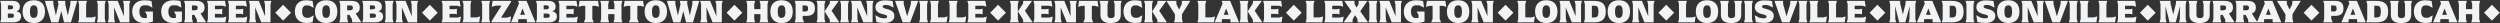 <svg width="9279" height="86" viewBox="0 0 9279 86" fill="none" xmlns="http://www.w3.org/2000/svg">
<rect x="0" y="0" width="9279" height="86" fill="#333333" stroke="none"/>
<path d="M0.84 83L4.08 70.52V15.68L0.84 3.32H46.44C66 3.32 73.68 12.32 73.68 25.52C73.68 33.68 69.84 39.2 60.84 41.84C73.2 44.72 78.36 51.68 78.36 60.32C78.36 74 69.48 83 47.52 83H0.84ZM29.28 34.64H36.84C45.24 34.64 48.72 32.48 48.72 27.44C48.72 22.4 46.32 19.76 38.88 19.76H29.28V34.64ZM29.16 66.08H42.12C49.44 66.08 51.84 63.32 51.84 57.92C51.84 52.64 47.88 50.36 40.8 50.36H29.16V66.08ZM125.44 85.52C100.12 85.52 83.8 70.28 83.8 43.16C83.8 15.92 98.8 0.92 125.44 0.92C152.2 0.92 166.96 15.92 166.96 43.16C166.96 70.28 151.96 85.52 125.44 85.52ZM125.2 66.32C134.32 66.32 139.6 61.04 139.6 43.16C139.6 25.16 134.68 19.88 125.56 19.88C116.56 19.88 111.16 25.16 111.16 43.16C111.16 61.04 116.08 66.32 125.2 66.32ZM190.322 83L166.562 3.32H197.882L198.122 15.68L207.362 57.44L217.082 15.8L214.322 3.32H242.162L242.282 15.68L251.642 57.44L261.122 15.68L261.362 3.32H286.682L263.402 83H237.722L227.402 41L216.722 83H190.322ZM342.616 64.52L355.096 61.04L351.856 83H290.176L293.416 70.64V15.68L290.176 3.32H322.936L319.696 15.68V64.52H342.616ZM359.551 83L362.791 70.64V15.68L359.551 3.32H392.311L389.071 15.68V70.64L392.311 83H359.551ZM456.261 3.32H483.381L480.141 15.68V83H445.941L423.261 27.2L423.861 70.52L427.101 83H399.981L403.221 70.52V15.68L399.981 3.32H436.941L460.101 60.2L459.501 15.68L456.261 3.32ZM538.075 42.68H567.595V80C558.595 83.24 548.755 85.28 534.715 85.28C507.955 85.28 490.675 70.04 490.675 42.92C490.675 15.8 509.035 1.04 535.675 1.04C547.795 1.04 555.115 2.36 562.195 3.8L565.795 28.16L549.595 20.12C545.515 19.76 541.195 19.64 536.875 19.64C526.195 19.64 517.315 25.4 517.315 42.8C517.315 60.2 524.515 67.16 536.515 67.16C539.635 67.16 542.395 67.04 545.155 66.68V55.04L538.075 42.68ZM645.653 42.68H675.173V80C666.173 83.24 656.333 85.28 642.293 85.28C615.533 85.28 598.253 70.04 598.253 42.92C598.253 15.8 616.613 1.04 643.253 1.04C655.373 1.04 662.693 2.36 669.773 3.8L673.373 28.16L657.173 20.12C653.093 19.76 648.773 19.64 644.453 19.64C633.773 19.64 624.893 25.4 624.893 42.8C624.893 60.2 632.093 67.16 644.093 67.16C647.213 67.16 649.973 67.04 652.733 66.68V55.04L645.653 42.68ZM744.18 50L765.3 83H731.1L730.5 72.44L721.14 55.28H712.86V70.52L716.22 83H683.34L686.58 70.52V15.68L683.34 3.32H728.22C750.18 3.32 759.3 12.32 759.3 28.88C759.3 38.72 754.62 46.4 744.18 50ZM712.38 38.12H722.58C729.78 38.12 733.74 35.84 733.74 29.36C733.74 23 731.22 20.24 724.02 20.24H712.38V38.12ZM827.578 65.12L840.058 61.64L836.818 83H768.418L771.658 70.64V15.68L768.418 3.32H835.258L838.498 24.68L826.018 21.2H797.698V34.16H817.138L824.818 32.24V53.36L817.138 51.44H797.698V65.12H827.578ZM905.273 65.12L917.753 61.64L914.513 83H846.113L849.353 70.64V15.68L846.113 3.32H912.953L916.193 24.68L903.713 21.2H875.393V34.16H894.833L902.513 32.24V53.36L894.833 51.44H875.393V65.12H905.273ZM980.089 3.32H1007.21L1003.97 15.68V83H969.769L947.089 27.2L947.689 70.52L950.929 83H923.809L927.049 70.52V15.68L923.809 3.32H960.769L983.929 60.2L983.329 15.68L980.089 3.32ZM1050.86 76.52L1021.82 47.24L1050.86 17.72L1080.14 47.24L1050.86 76.52ZM1137.63 85.28C1111.71 85.28 1094.43 70.04 1094.43 42.92C1094.43 15.8 1110.63 1.04 1135.23 1.04C1145.91 1.04 1154.43 2.48 1160.31 3.8L1164.03 29L1147.71 20.6C1144.35 20.24 1140.75 20.12 1137.39 20.12C1128.27 20.12 1121.43 25.76 1121.43 42.32C1121.43 59.12 1128.63 66.08 1139.79 66.08C1142.55 66.08 1145.43 65.96 1148.43 65.72L1164.27 56.96L1160.31 82.4C1154.31 84.08 1147.83 85.28 1137.63 85.28ZM1210.6 85.52C1185.28 85.52 1168.96 70.28 1168.96 43.16C1168.96 15.92 1183.96 0.92 1210.6 0.92C1237.36 0.92 1252.12 15.92 1252.12 43.16C1252.12 70.28 1237.12 85.52 1210.6 85.52ZM1210.36 66.32C1219.48 66.32 1224.76 61.04 1224.76 43.16C1224.76 25.16 1219.84 19.88 1210.72 19.88C1201.72 19.88 1196.32 25.16 1196.32 43.16C1196.32 61.04 1201.24 66.32 1210.36 66.32ZM1320.27 50L1341.39 83H1307.19L1306.59 72.44L1297.23 55.28H1288.95V70.52L1292.31 83H1259.43L1262.67 70.52V15.68L1259.43 3.32H1304.31C1326.27 3.32 1335.39 12.32 1335.39 28.88C1335.39 38.72 1330.71 46.4 1320.27 50ZM1288.47 38.12H1298.67C1305.87 38.12 1309.83 35.84 1309.83 29.36C1309.83 23 1307.31 20.24 1300.11 20.24H1288.47V38.12ZM1344.51 83L1347.75 70.52V15.68L1344.51 3.32H1390.11C1409.67 3.32 1417.35 12.32 1417.35 25.52C1417.35 33.68 1413.51 39.2 1404.51 41.84C1416.87 44.72 1422.03 51.68 1422.03 60.32C1422.03 74 1413.15 83 1391.19 83H1344.51ZM1372.95 34.64H1380.51C1388.91 34.64 1392.39 32.48 1392.39 27.44C1392.39 22.4 1389.99 19.76 1382.55 19.76H1372.95V34.64ZM1372.83 66.08H1385.79C1393.11 66.08 1395.51 63.32 1395.51 57.92C1395.51 52.64 1391.55 50.36 1384.47 50.36H1372.83V66.08ZM1427.83 83L1431.07 70.64V15.68L1427.83 3.32H1460.59L1457.35 15.68V70.64L1460.59 83H1427.83ZM1524.54 3.32H1551.66L1548.42 15.68V83H1514.22L1491.54 27.2L1492.14 70.52L1495.38 83H1468.26L1471.5 70.52V15.68L1468.26 3.32H1505.22L1528.38 60.2L1527.78 15.68L1524.54 3.32ZM1595.32 76.52L1566.28 47.24L1595.32 17.72L1624.6 47.24L1595.32 76.52ZM1698.4 65.12L1710.88 61.64L1707.64 83H1639.24L1642.48 70.64V15.68L1639.24 3.32H1706.08L1709.32 24.68L1696.84 21.2H1668.52V34.16H1687.96L1695.64 32.24V53.36L1687.96 51.44H1668.52V65.12H1698.4ZM1769.37 64.52L1781.85 61.04L1778.61 83H1716.93L1720.17 70.64V15.68L1716.93 3.32H1749.69L1746.45 15.68V64.52H1769.37ZM1786.31 83L1789.55 70.64V15.68L1786.31 3.32H1819.07L1815.83 15.68V70.64L1819.07 83H1786.31ZM1824.46 83V78.92L1861.42 20.84H1841.02L1824.94 25.28L1828.06 3.32H1896.58V7.4L1859.74 65.48H1880.74L1896.82 60.92L1893.46 83H1824.46ZM1954.4 3.32L1987.4 83H1955.6L1955.24 72.56L1954.64 71.12H1924.4L1923.8 72.56L1923.44 83H1896.8L1926.56 12.68L1922.72 3.32H1954.4ZM1930.64 54.92H1948.52L1939.64 31.52L1930.64 54.92ZM1989.51 83L1992.75 70.52V15.68L1989.51 3.32H2035.11C2054.67 3.32 2062.35 12.32 2062.35 25.52C2062.35 33.68 2058.51 39.2 2049.51 41.84C2061.87 44.72 2067.03 51.68 2067.03 60.32C2067.03 74 2058.15 83 2036.19 83H1989.51ZM2017.95 34.64H2025.51C2033.91 34.64 2037.39 32.48 2037.39 27.44C2037.39 22.4 2034.99 19.76 2027.55 19.76H2017.95V34.64ZM2017.83 66.08H2030.79C2038.11 66.08 2040.51 63.32 2040.51 57.92C2040.51 52.64 2036.55 50.36 2029.47 50.36H2017.83V66.08ZM2131.99 65.12L2144.47 61.64L2141.23 83H2072.83L2076.07 70.64V15.68L2072.83 3.32H2139.67L2142.91 24.68L2130.43 21.2H2102.11V34.16H2121.55L2129.23 32.24V53.36L2121.55 51.44H2102.11V65.12H2131.99ZM2210.53 21.8H2198.53V70.64L2203.93 83H2166.85L2172.25 70.64V21.8H2160.37L2147.77 25.28L2151.13 3.32H2219.77L2223.01 25.28L2210.53 21.8ZM2227.87 83L2231.11 70.64V15.68L2227.87 3.32H2260.63L2257.39 15.68V33.92H2280.43V15.68L2277.19 3.32H2309.95L2306.71 15.68V70.64L2309.95 83H2277.19L2280.43 70.64V52.4H2257.39V70.64L2260.63 83H2227.87ZM2377.64 21.8H2365.64V70.64L2371.04 83H2333.96L2339.36 70.64V21.8H2327.48L2314.88 25.28L2318.24 3.32H2386.88L2390.12 25.28L2377.64 21.8ZM2434.15 85.52C2408.83 85.52 2392.51 70.28 2392.51 43.16C2392.51 15.92 2407.51 0.92 2434.15 0.92C2460.91 0.92 2475.67 15.92 2475.67 43.16C2475.67 70.28 2460.67 85.52 2434.15 85.52ZM2433.91 66.32C2443.03 66.32 2448.31 61.04 2448.31 43.16C2448.31 25.16 2443.39 19.88 2434.27 19.88C2425.27 19.88 2419.87 25.16 2419.87 43.16C2419.87 61.04 2424.79 66.32 2433.91 66.32ZM2499.03 83L2475.27 3.32H2506.59L2506.83 15.68L2516.07 57.44L2525.79 15.8L2523.03 3.32H2550.87L2550.99 15.68L2560.35 57.44L2569.83 15.68L2570.07 3.32H2595.39L2572.11 83H2546.43L2536.11 41L2525.43 83H2499.03ZM2655.17 3.32H2682.29L2679.05 15.68V83H2644.85L2622.17 27.2L2622.77 70.52L2626.01 83H2598.89L2602.13 70.52V15.68L2598.89 3.32H2635.85L2659.01 60.2L2658.41 15.68L2655.17 3.32ZM2725.94 76.52L2696.9 47.24L2725.94 17.72L2755.22 47.24L2725.94 76.52ZM2769.86 83L2773.1 70.64V15.68L2769.86 3.32H2802.62L2799.38 15.68V33.92H2822.42V15.68L2819.18 3.32H2851.94L2848.7 15.68V70.64L2851.94 83H2819.18L2822.42 70.64V52.4H2799.38V70.64L2802.62 83H2769.86ZM2900.91 85.52C2875.59 85.52 2859.27 70.28 2859.27 43.16C2859.27 15.92 2874.27 0.92 2900.91 0.92C2927.67 0.92 2942.43 15.92 2942.43 43.16C2942.43 70.28 2927.43 85.52 2900.91 85.52ZM2900.67 66.32C2909.79 66.32 2915.07 61.04 2915.07 43.16C2915.07 25.16 2910.15 19.88 2901.03 19.88C2892.03 19.88 2886.63 25.16 2886.63 43.16C2886.63 61.04 2891.55 66.32 2900.67 66.32ZM2949.75 83L2952.99 70.52V15.68L2949.75 3.32H2993.55C3015.63 3.32 3024.63 12.32 3024.63 31.4C3024.63 50.36 3014.79 59 2992.47 59H2979.27V70.52L2984.79 83H2949.75ZM2978.79 42.44H2989.11C2996.55 42.44 2999.07 40.16 2999.07 31.76C2999.07 23.12 2996.67 20.36 2989.35 20.36H2978.79V42.44ZM3030.72 83L3033.96 70.52V15.68L3030.72 3.32H3063.48L3060.24 15.68V70.52L3063.48 83H3030.72ZM3080.4 83L3079.56 72.44L3060.72 42.32L3079.56 13.16L3080.52 3.32H3113.04L3086.64 39.92L3115.32 83H3080.4ZM3118.14 83L3121.38 70.64V15.68L3118.14 3.32H3150.9L3147.66 15.68V70.64L3150.9 83H3118.14ZM3214.85 3.32H3241.97L3238.73 15.68V83H3204.53L3181.85 27.2L3182.45 70.52L3185.69 83H3158.57L3161.81 70.52V15.68L3158.57 3.32H3195.53L3218.69 60.2L3218.09 15.68L3214.85 3.32ZM3284.31 85.04C3270.15 85.04 3260.55 83.24 3252.87 81.92L3249.03 56.48L3265.83 65.6C3273.03 67.28 3277.59 68 3282.75 68C3289.35 68 3292.83 65.72 3292.83 61.88C3292.83 57.92 3290.55 55.88 3278.55 53.12C3258.99 48.44 3249.27 41.24 3249.27 26.6C3249.27 11.84 3260.19 1.4 3284.31 1.4C3295.23 1.4 3304.59 2.36 3312.99 3.8L3316.59 28.16L3300.51 20.12C3295.95 19.04 3291.63 18.44 3286.59 18.44C3280.35 18.44 3276.03 20.48 3276.03 24.08C3276.03 27.8 3278.07 30.2 3290.07 32.96C3310.59 37.76 3319.59 45.56 3319.59 59C3319.59 74.48 3306.99 85.04 3284.31 85.04ZM3380.99 3.32H3407.99L3378.23 83H3350.15L3322.19 3.32H3354.11L3354.47 15.68L3366.95 60.56L3380.63 15.68L3380.99 3.32ZM3411.47 83L3414.71 70.64V15.68L3411.47 3.32H3444.23L3440.99 15.68V70.64L3444.23 83H3411.47ZM3504.33 64.52L3516.81 61.04L3513.57 83H3451.89L3455.13 70.64V15.68L3451.89 3.32H3484.65L3481.41 15.68V64.52H3504.33ZM3573.71 64.52L3586.19 61.04L3582.95 83H3521.27L3524.51 70.64V15.68L3521.27 3.32H3554.03L3550.79 15.68V64.52H3573.71ZM3649.8 65.12L3662.28 61.64L3659.04 83H3590.64L3593.88 70.64V15.68L3590.64 3.32H3657.48L3660.72 24.68L3648.24 21.2H3619.92V34.16H3639.36L3647.04 32.24V53.36L3639.36 51.44H3619.92V65.12H3649.8ZM3704.34 76.52L3675.3 47.24L3704.34 17.72L3733.62 47.24L3704.34 76.52ZM3748.26 83L3751.5 70.52V15.68L3748.26 3.32H3781.02L3777.78 15.68V70.52L3781.02 83H3748.26ZM3797.94 83L3797.1 72.44L3778.26 42.32L3797.1 13.16L3798.06 3.32H3830.58L3804.18 39.92L3832.86 83H3797.94ZM3894.84 65.12L3907.32 61.64L3904.08 83H3835.68L3838.92 70.64V15.68L3835.68 3.32H3902.52L3905.76 24.68L3893.28 21.2H3864.96V34.16H3884.4L3892.08 32.24V53.36L3884.4 51.44H3864.96V65.12H3894.84ZM3969.66 3.32H3996.78L3993.54 15.68V83H3959.34L3936.66 27.2L3937.26 70.52L3940.5 83H3913.38L3916.62 70.52V15.68L3913.38 3.32H3950.34L3973.5 60.2L3972.9 15.68L3969.66 3.32ZM4064.43 21.8H4052.43V70.64L4057.83 83H4020.75L4026.15 70.64V21.8H4014.27L4001.67 25.28L4005.03 3.32H4073.67L4076.91 25.28L4064.43 21.8ZM4122.22 85.52C4095.82 85.52 4084.42 74.72 4084.42 54.44V15.68L4081.18 3.32H4113.94L4110.7 15.68V56.12C4110.7 63.44 4114.54 67.28 4123.66 67.28C4132.78 67.28 4136.98 63.56 4136.98 56.12V15.68L4133.74 3.32H4163.14L4159.9 15.68V54.44C4159.9 74.72 4148.62 85.52 4122.22 85.52ZM4213.09 85.28C4187.17 85.28 4169.89 70.04 4169.89 42.92C4169.89 15.8 4186.09 1.04 4210.69 1.04C4221.37 1.04 4229.89 2.48 4235.77 3.8L4239.49 29L4223.17 20.6C4219.81 20.24 4216.21 20.12 4212.85 20.12C4203.73 20.12 4196.89 25.76 4196.89 42.32C4196.89 59.12 4204.09 66.08 4215.25 66.08C4218.01 66.08 4220.89 65.96 4223.89 65.72L4239.73 56.96L4235.77 82.4C4229.77 84.08 4223.29 85.28 4213.09 85.28ZM4246.54 83L4249.78 70.52V15.68L4246.54 3.32H4279.3L4276.06 15.68V70.52L4279.3 83H4246.54ZM4296.22 83L4295.38 72.44L4276.54 42.32L4295.38 13.16L4296.34 3.32H4328.86L4302.46 39.92L4331.14 83H4296.22ZM4387.02 52.76V70.52L4390.38 83H4357.5L4360.86 70.52V52.88L4329.3 3.32H4365.9L4366.62 15.8L4376.1 35.48L4386.06 15.8L4386.78 3.32H4417.98L4387.02 52.76ZM4496.8 64.52L4509.28 61.04L4506.04 83H4444.36L4447.6 70.64V15.68L4444.36 3.32H4477.12L4473.88 15.68V64.52H4496.8ZM4565.81 3.32L4598.81 83H4567.01L4566.65 72.56L4566.05 71.12H4535.81L4535.21 72.56L4534.85 83H4508.21L4537.97 12.68L4534.13 3.32H4565.81ZM4542.05 54.92H4559.93L4551.05 31.52L4542.05 54.92ZM4600.92 83L4604.16 70.52V15.68L4600.92 3.32H4633.68L4630.44 15.68V70.52L4633.68 83H4600.92ZM4650.6 83L4649.76 72.44L4630.92 42.32L4649.76 13.16L4650.72 3.32H4683.24L4656.84 39.92L4685.52 83H4650.6ZM4747.5 65.12L4759.98 61.64L4756.74 83H4688.34L4691.58 70.64V15.68L4688.34 3.32H4755.18L4758.42 24.68L4745.94 21.2H4717.62V34.16H4737.06L4744.74 32.24V53.36L4737.06 51.44H4717.62V65.12H4747.5ZM4802.04 76.52L4773 47.24L4802.04 17.72L4831.32 47.24L4802.04 76.52ZM4898.4 64.52L4910.88 61.04L4907.64 83H4845.96L4849.2 70.64V15.68L4845.96 3.32H4878.72L4875.48 15.68V64.52H4898.4ZM4974.49 65.12L4986.97 61.64L4983.73 83H4915.33L4918.57 70.64V15.68L4915.33 3.32H4982.17L4985.41 24.68L4972.93 21.2H4944.61V34.16H4964.05L4971.73 32.24V53.36L4964.05 51.44H4944.61V65.12H4974.49ZM4986.91 83L5016.19 41.96L4989.43 3.32H5027.11L5027.95 15.8L5035.15 28.04L5042.23 15.8L5043.07 3.32H5075.23L5048.71 41.96L5077.75 83H5039.11L5038.39 70.52L5029.75 56.36L5020.87 70.52L5020.03 83H4986.91ZM5079.28 83L5082.52 70.64V15.68L5079.28 3.32H5112.04L5108.8 15.68V70.64L5112.04 83H5079.28ZM5175.99 3.32H5203.11L5199.87 15.68V83H5165.67L5142.99 27.2L5143.59 70.52L5146.83 83H5119.71L5122.95 70.52V15.68L5119.71 3.32H5156.67L5179.83 60.2L5179.23 15.68L5175.99 3.32ZM5257.8 42.68H5287.32V80C5278.32 83.24 5268.48 85.28 5254.44 85.28C5227.68 85.28 5210.4 70.04 5210.4 42.92C5210.4 15.8 5228.76 1.04 5255.4 1.04C5267.52 1.04 5274.84 2.36 5281.92 3.8L5285.52 28.16L5269.32 20.12C5265.24 19.76 5260.92 19.64 5256.6 19.64C5245.92 19.64 5237.04 25.4 5237.04 42.8C5237.04 60.2 5244.24 67.16 5256.24 67.16C5259.36 67.16 5262.12 67.04 5264.88 66.68V55.04L5257.8 42.68ZM5355.49 21.8H5343.49V70.64L5348.89 83H5311.81L5317.21 70.64V21.8H5305.33L5292.73 25.28L5296.09 3.32H5364.73L5367.97 25.28L5355.49 21.8ZM5412 85.52C5386.68 85.52 5370.36 70.28 5370.36 43.16C5370.36 15.92 5385.36 0.92 5412 0.92C5438.76 0.92 5453.52 15.92 5453.52 43.16C5453.52 70.28 5438.52 85.52 5412 85.52ZM5411.76 66.32C5420.88 66.32 5426.16 61.04 5426.16 43.16C5426.16 25.16 5421.24 19.88 5412.12 19.88C5403.12 19.88 5397.72 25.16 5397.72 43.16C5397.72 61.04 5402.64 66.32 5411.76 66.32ZM5517.12 3.32H5544.24L5541 15.68V83H5506.8L5484.12 27.2L5484.72 70.52L5487.96 83H5460.84L5464.08 70.52V15.68L5460.84 3.32H5497.8L5520.96 60.2L5520.36 15.68L5517.12 3.32ZM5587.89 76.52L5558.85 47.24L5587.89 17.72L5617.17 47.24L5587.89 76.52ZM5684.26 64.52L5696.74 61.04L5693.5 83H5631.82L5635.06 70.64V15.68L5631.82 3.32H5664.58L5661.34 15.68V64.52H5684.26ZM5739.19 85.52C5713.87 85.52 5697.55 70.28 5697.55 43.16C5697.55 15.92 5712.55 0.92 5739.19 0.92C5765.95 0.92 5780.71 15.92 5780.71 43.16C5780.71 70.28 5765.71 85.52 5739.19 85.52ZM5738.95 66.32C5748.07 66.32 5753.35 61.04 5753.35 43.16C5753.35 25.16 5748.43 19.88 5739.31 19.88C5730.31 19.88 5724.91 25.16 5724.91 43.16C5724.91 61.04 5729.83 66.32 5738.95 66.32ZM5844.31 3.32H5871.43L5868.19 15.68V83H5833.99L5811.31 27.2L5811.91 70.52L5815.15 83H5788.03L5791.27 70.52V15.68L5788.03 3.32H5824.99L5848.15 60.2L5847.55 15.68L5844.31 3.32ZM5879.08 83L5882.32 70.64V15.68L5879.08 3.32H5915.8C5947 3.32 5959.96 15.68 5959.96 43.16C5959.96 70.52 5947 83 5915.8 83H5879.08ZM5908.36 64.88H5916.88C5928.52 64.88 5932.84 60.56 5932.84 43.16C5932.84 25.76 5928.88 21.32 5917.36 21.32H5908.36V64.88ZM6008.6 85.52C5983.28 85.52 5966.96 70.28 5966.96 43.16C5966.96 15.92 5981.96 0.92 6008.6 0.92C6035.36 0.92 6050.12 15.92 6050.12 43.16C6050.12 70.28 6035.12 85.52 6008.6 85.52ZM6008.36 66.32C6017.48 66.32 6022.76 61.04 6022.76 43.16C6022.76 25.16 6017.84 19.88 6008.72 19.88C5999.72 19.88 5994.32 25.16 5994.32 43.16C5994.32 61.04 5999.24 66.32 6008.36 66.32ZM6113.72 3.32H6140.84L6137.6 15.68V83H6103.4L6080.72 27.2L6081.32 70.52L6084.56 83H6057.44L6060.68 70.52V15.68L6057.44 3.32H6094.4L6117.56 60.2L6116.96 15.68L6113.72 3.32ZM6184.5 76.52L6155.46 47.24L6184.5 17.72L6213.78 47.24L6184.5 76.52ZM6280.86 64.52L6293.34 61.04L6290.1 83H6228.42L6231.66 70.64V15.68L6228.42 3.32H6261.18L6257.94 15.68V64.52H6280.86ZM6335.79 85.52C6310.47 85.52 6294.15 70.28 6294.15 43.16C6294.15 15.92 6309.15 0.92 6335.79 0.92C6362.55 0.92 6377.31 15.92 6377.31 43.16C6377.31 70.28 6362.31 85.52 6335.79 85.52ZM6335.55 66.32C6344.67 66.32 6349.95 61.04 6349.95 43.16C6349.95 25.16 6345.03 19.88 6335.91 19.88C6326.91 19.88 6321.51 25.16 6321.51 43.16C6321.51 61.04 6326.43 66.32 6335.55 66.32ZM6425.07 85.52C6398.67 85.52 6387.27 74.72 6387.27 54.44V15.68L6384.03 3.32H6416.79L6413.55 15.68V56.12C6413.55 63.44 6417.39 67.28 6426.51 67.28C6435.63 67.28 6439.83 63.56 6439.83 56.12V15.68L6436.59 3.32H6465.99L6462.75 15.68V54.44C6462.75 74.72 6451.47 85.52 6425.07 85.52ZM6473.11 83L6476.35 70.64V15.68L6473.11 3.32H6505.87L6502.63 15.68V70.64L6505.87 83H6473.11ZM6548.22 85.04C6534.06 85.04 6524.46 83.24 6516.78 81.92L6512.94 56.48L6529.74 65.6C6536.94 67.28 6541.5 68 6546.66 68C6553.26 68 6556.74 65.72 6556.74 61.88C6556.74 57.92 6554.46 55.88 6542.46 53.12C6522.9 48.44 6513.18 41.24 6513.18 26.6C6513.18 11.84 6524.1 1.4 6548.22 1.4C6559.14 1.4 6568.5 2.36 6576.9 3.8L6580.5 28.16L6564.42 20.12C6559.86 19.04 6555.54 18.44 6550.5 18.44C6544.26 18.44 6539.94 20.48 6539.94 24.08C6539.94 27.8 6541.98 30.2 6553.98 32.96C6574.5 37.76 6583.5 45.56 6583.5 59C6583.5 74.48 6570.9 85.04 6548.22 85.04ZM6644.89 3.32H6671.89L6642.13 83H6614.05L6586.09 3.32H6618.01L6618.37 15.68L6630.85 60.56L6644.53 15.68L6644.89 3.32ZM6675.37 83L6678.61 70.64V15.68L6675.37 3.32H6708.13L6704.89 15.68V70.64L6708.13 83H6675.37ZM6768.24 64.52L6780.72 61.04L6777.48 83H6715.8L6719.04 70.64V15.68L6715.8 3.32H6748.56L6745.32 15.68V64.52H6768.24ZM6837.62 64.52L6850.1 61.04L6846.86 83H6785.18L6788.42 70.64V15.68L6785.18 3.32H6817.94L6814.7 15.68V64.52H6837.62ZM6913.71 65.12L6926.19 61.64L6922.95 83H6854.55L6857.79 70.64V15.68L6854.55 3.32H6921.39L6924.63 24.68L6912.15 21.2H6883.83V34.16H6903.27L6910.95 32.24V53.36L6903.27 51.44H6883.83V65.12H6913.71ZM6968.25 76.52L6939.21 47.24L6968.25 17.72L6997.53 47.24L6968.25 76.52ZM7109.01 15.68V70.52L7112.25 83H7084.05L7087.29 70.52L7087.89 22.76L7071.93 83H7049.13L7033.89 22.16L7034.61 70.52L7037.85 83H7012.17L7015.41 70.52V15.68L7012.17 3.32H7052.37L7052.85 13.76L7062.69 53.6L7072.65 13.76L7073.13 3.32H7112.25L7109.01 15.68ZM7172.06 3.32L7205.06 83H7173.26L7172.9 72.56L7172.3 71.12H7142.06L7141.46 72.56L7141.1 83H7114.46L7144.22 12.68L7140.38 3.32H7172.06ZM7148.3 54.92H7166.18L7157.3 31.52L7148.3 54.92ZM7207.17 83L7210.41 70.64V15.68L7207.17 3.32H7243.89C7275.09 3.32 7288.05 15.68 7288.05 43.16C7288.05 70.52 7275.09 83 7243.89 83H7207.17ZM7236.45 64.88H7244.97C7256.61 64.88 7260.93 60.56 7260.93 43.16C7260.93 25.76 7256.97 21.32 7245.45 21.32H7236.45V64.88ZM7295.41 83L7298.65 70.64V15.68L7295.41 3.32H7328.17L7324.93 15.68V70.64L7328.17 83H7295.41ZM7370.52 85.04C7356.36 85.04 7346.76 83.24 7339.08 81.92L7335.24 56.48L7352.04 65.6C7359.24 67.28 7363.8 68 7368.96 68C7375.56 68 7379.04 65.72 7379.04 61.88C7379.04 57.92 7376.76 55.88 7364.76 53.12C7345.2 48.44 7335.48 41.24 7335.48 26.6C7335.48 11.84 7346.4 1.4 7370.52 1.4C7381.44 1.4 7390.8 2.36 7399.2 3.8L7402.8 28.16L7386.72 20.12C7382.16 19.04 7377.84 18.44 7372.8 18.44C7366.56 18.44 7362.24 20.48 7362.24 24.08C7362.24 27.8 7364.28 30.2 7376.28 32.96C7396.8 37.76 7405.8 45.56 7405.8 59C7405.8 74.48 7393.2 85.04 7370.52 85.04ZM7453.88 85.52C7428.56 85.52 7412.24 70.28 7412.24 43.16C7412.24 15.92 7427.24 0.92 7453.88 0.92C7480.64 0.92 7495.4 15.92 7495.4 43.16C7495.4 70.28 7480.4 85.52 7453.88 85.52ZM7453.64 66.32C7462.76 66.32 7468.04 61.04 7468.04 43.16C7468.04 25.16 7463.12 19.88 7454 19.88C7445 19.88 7439.6 25.16 7439.6 43.16C7439.6 61.04 7444.52 66.32 7453.64 66.32ZM7559 3.32H7586.12L7582.88 15.68V83H7548.68L7526 27.2L7526.6 70.52L7529.84 83H7502.72L7505.96 70.52V15.68L7502.72 3.32H7539.68L7562.84 60.2L7562.23 15.68L7559 3.32ZM7648.37 3.32H7675.37L7645.61 83H7617.53L7589.57 3.32H7621.49L7621.85 15.68L7634.33 60.56L7648.01 15.68L7648.37 3.32ZM7678.85 83L7682.09 70.64V15.68L7678.85 3.32H7711.61L7708.37 15.68V70.64L7711.61 83H7678.85ZM7771.72 64.52L7784.2 61.04L7780.96 83H7719.28L7722.52 70.64V15.68L7719.28 3.32H7752.04L7748.8 15.68V64.52H7771.72ZM7841.09 64.52L7853.57 61.04L7850.33 83H7788.65L7791.89 70.64V15.68L7788.65 3.32H7821.41L7818.17 15.68V64.52H7841.09ZM7917.19 65.12L7929.67 61.64L7926.43 83H7858.03L7861.27 70.64V15.68L7858.03 3.32H7924.87L7928.11 24.68L7915.63 21.2H7887.31V34.16H7906.75L7914.43 32.24V53.36L7906.75 51.44H7887.31V65.12H7917.19ZM7971.72 76.52L7942.68 47.24L7971.72 17.72L8001 47.24L7971.72 76.52ZM8112.48 15.68V70.52L8115.72 83H8087.52L8090.76 70.52L8091.36 22.76L8075.4 83H8052.6L8037.36 22.16L8038.08 70.52L8041.32 83H8015.64L8018.88 70.52V15.68L8015.64 3.32H8055.84L8056.32 13.76L8066.16 53.6L8076.12 13.76L8076.6 3.32H8115.72L8112.48 15.68ZM8163.9 85.52C8137.5 85.52 8126.1 74.72 8126.1 54.44V15.68L8122.86 3.32H8155.62L8152.38 15.68V56.12C8152.38 63.44 8156.22 67.28 8165.34 67.28C8174.46 67.28 8178.66 63.56 8178.66 56.12V15.68L8175.42 3.32H8204.82L8201.58 15.68V54.44C8201.58 74.72 8190.3 85.52 8163.9 85.52ZM8272.77 50L8293.89 83H8259.69L8259.09 72.44L8249.73 55.28H8241.45V70.52L8244.81 83H8211.93L8215.17 70.52V15.68L8211.93 3.32H8256.81C8278.77 3.32 8287.89 12.32 8287.89 28.88C8287.89 38.72 8283.21 46.4 8272.77 50ZM8240.97 38.12H8251.17C8258.37 38.12 8262.33 35.84 8262.33 29.36C8262.33 23 8259.81 20.24 8252.61 20.24H8240.97V38.12ZM8357.85 50L8378.97 83H8344.77L8344.17 72.44L8334.81 55.28H8326.53V70.52L8329.89 83H8297.01L8300.25 70.52V15.68L8297.01 3.32H8341.89C8363.85 3.32 8372.97 12.32 8372.97 28.88C8372.97 38.72 8368.29 46.4 8357.85 50ZM8326.05 38.12H8336.25C8343.45 38.12 8347.41 35.84 8347.41 29.36C8347.41 23 8344.89 20.24 8337.69 20.24H8326.05V38.12ZM8434.17 3.32L8467.17 83H8435.37L8435.01 72.56L8434.41 71.12H8404.17L8403.57 72.56L8403.21 83H8376.57L8406.33 12.68L8402.49 3.32H8434.17ZM8410.41 54.92H8428.29L8419.41 31.52L8410.41 54.92ZM8508.74 52.76V70.52L8512.1 83H8479.22L8482.58 70.52V52.88L8451.01 3.32H8487.62L8488.34 15.8L8497.82 35.48L8507.78 15.8L8508.5 3.32H8539.7L8508.74 52.76ZM8579.22 76.52L8550.18 47.24L8579.22 17.72L8608.5 47.24L8579.22 76.52ZM8623.14 83L8626.38 70.52V15.68L8623.14 3.32H8666.94C8689.02 3.32 8698.02 12.32 8698.02 31.4C8698.02 50.36 8688.18 59 8665.86 59H8652.66V70.52L8658.18 83H8623.14ZM8652.18 42.44H8662.5C8669.94 42.44 8672.46 40.16 8672.46 31.76C8672.46 23.12 8670.06 20.36 8662.74 20.36H8652.18V42.44ZM8747.88 3.32L8780.88 83H8749.08L8748.72 72.56L8748.12 71.12H8717.88L8717.28 72.56L8716.92 83H8690.28L8720.04 12.68L8716.2 3.32H8747.88ZM8724.12 54.92H8742L8733.12 31.52L8724.12 54.92ZM8782.99 83L8786.23 70.64V15.68L8782.99 3.32H8819.71C8850.91 3.32 8863.87 15.68 8863.87 43.16C8863.87 70.52 8850.91 83 8819.71 83H8782.99ZM8812.27 64.88H8820.79C8832.43 64.88 8836.75 60.56 8836.75 43.16C8836.75 25.76 8832.79 21.32 8821.27 21.32H8812.27V64.88ZM8911.67 85.52C8885.27 85.52 8873.87 74.72 8873.87 54.44V15.68L8870.63 3.32H8903.39L8900.15 15.68V56.12C8900.15 63.44 8903.99 67.28 8913.11 67.28C8922.23 67.28 8926.43 63.56 8926.43 56.12V15.68L8923.19 3.32H8952.59L8949.35 15.68V54.44C8949.35 74.72 8938.07 85.52 8911.67 85.52ZM9002.55 85.28C8976.63 85.28 8959.35 70.04 8959.35 42.92C8959.35 15.8 8975.55 1.04 9000.15 1.04C9010.83 1.04 9019.35 2.48 9025.23 3.8L9028.95 29L9012.63 20.6C9009.27 20.24 9005.67 20.12 9002.31 20.12C8993.19 20.12 8986.35 25.76 8986.35 42.32C8986.35 59.12 8993.55 66.08 9004.71 66.08C9007.47 66.08 9010.35 65.96 9013.35 65.72L9029.19 56.96L9025.23 82.4C9019.23 84.08 9012.75 85.28 9002.55 85.28ZM9088.08 3.32L9121.08 83H9089.28L9088.92 72.56L9088.32 71.12H9058.08L9057.48 72.56L9057.12 83H9030.48L9060.24 12.68L9056.4 3.32H9088.08ZM9064.32 54.92H9082.2L9073.32 31.52L9064.32 54.92ZM9123.18 83L9126.42 70.64V15.68L9123.18 3.32H9155.94L9152.7 15.68V33.92H9175.74V15.68L9172.5 3.32H9205.26L9202.02 15.68V70.64L9205.26 83H9172.5L9175.74 70.64V52.4H9152.7V70.64L9155.94 83H9123.18ZM9248.95 76.52L9219.91 47.24L9248.95 17.72L9278.23 47.24L9248.95 76.52Z" fill="#F1F3F5"/>
</svg>
